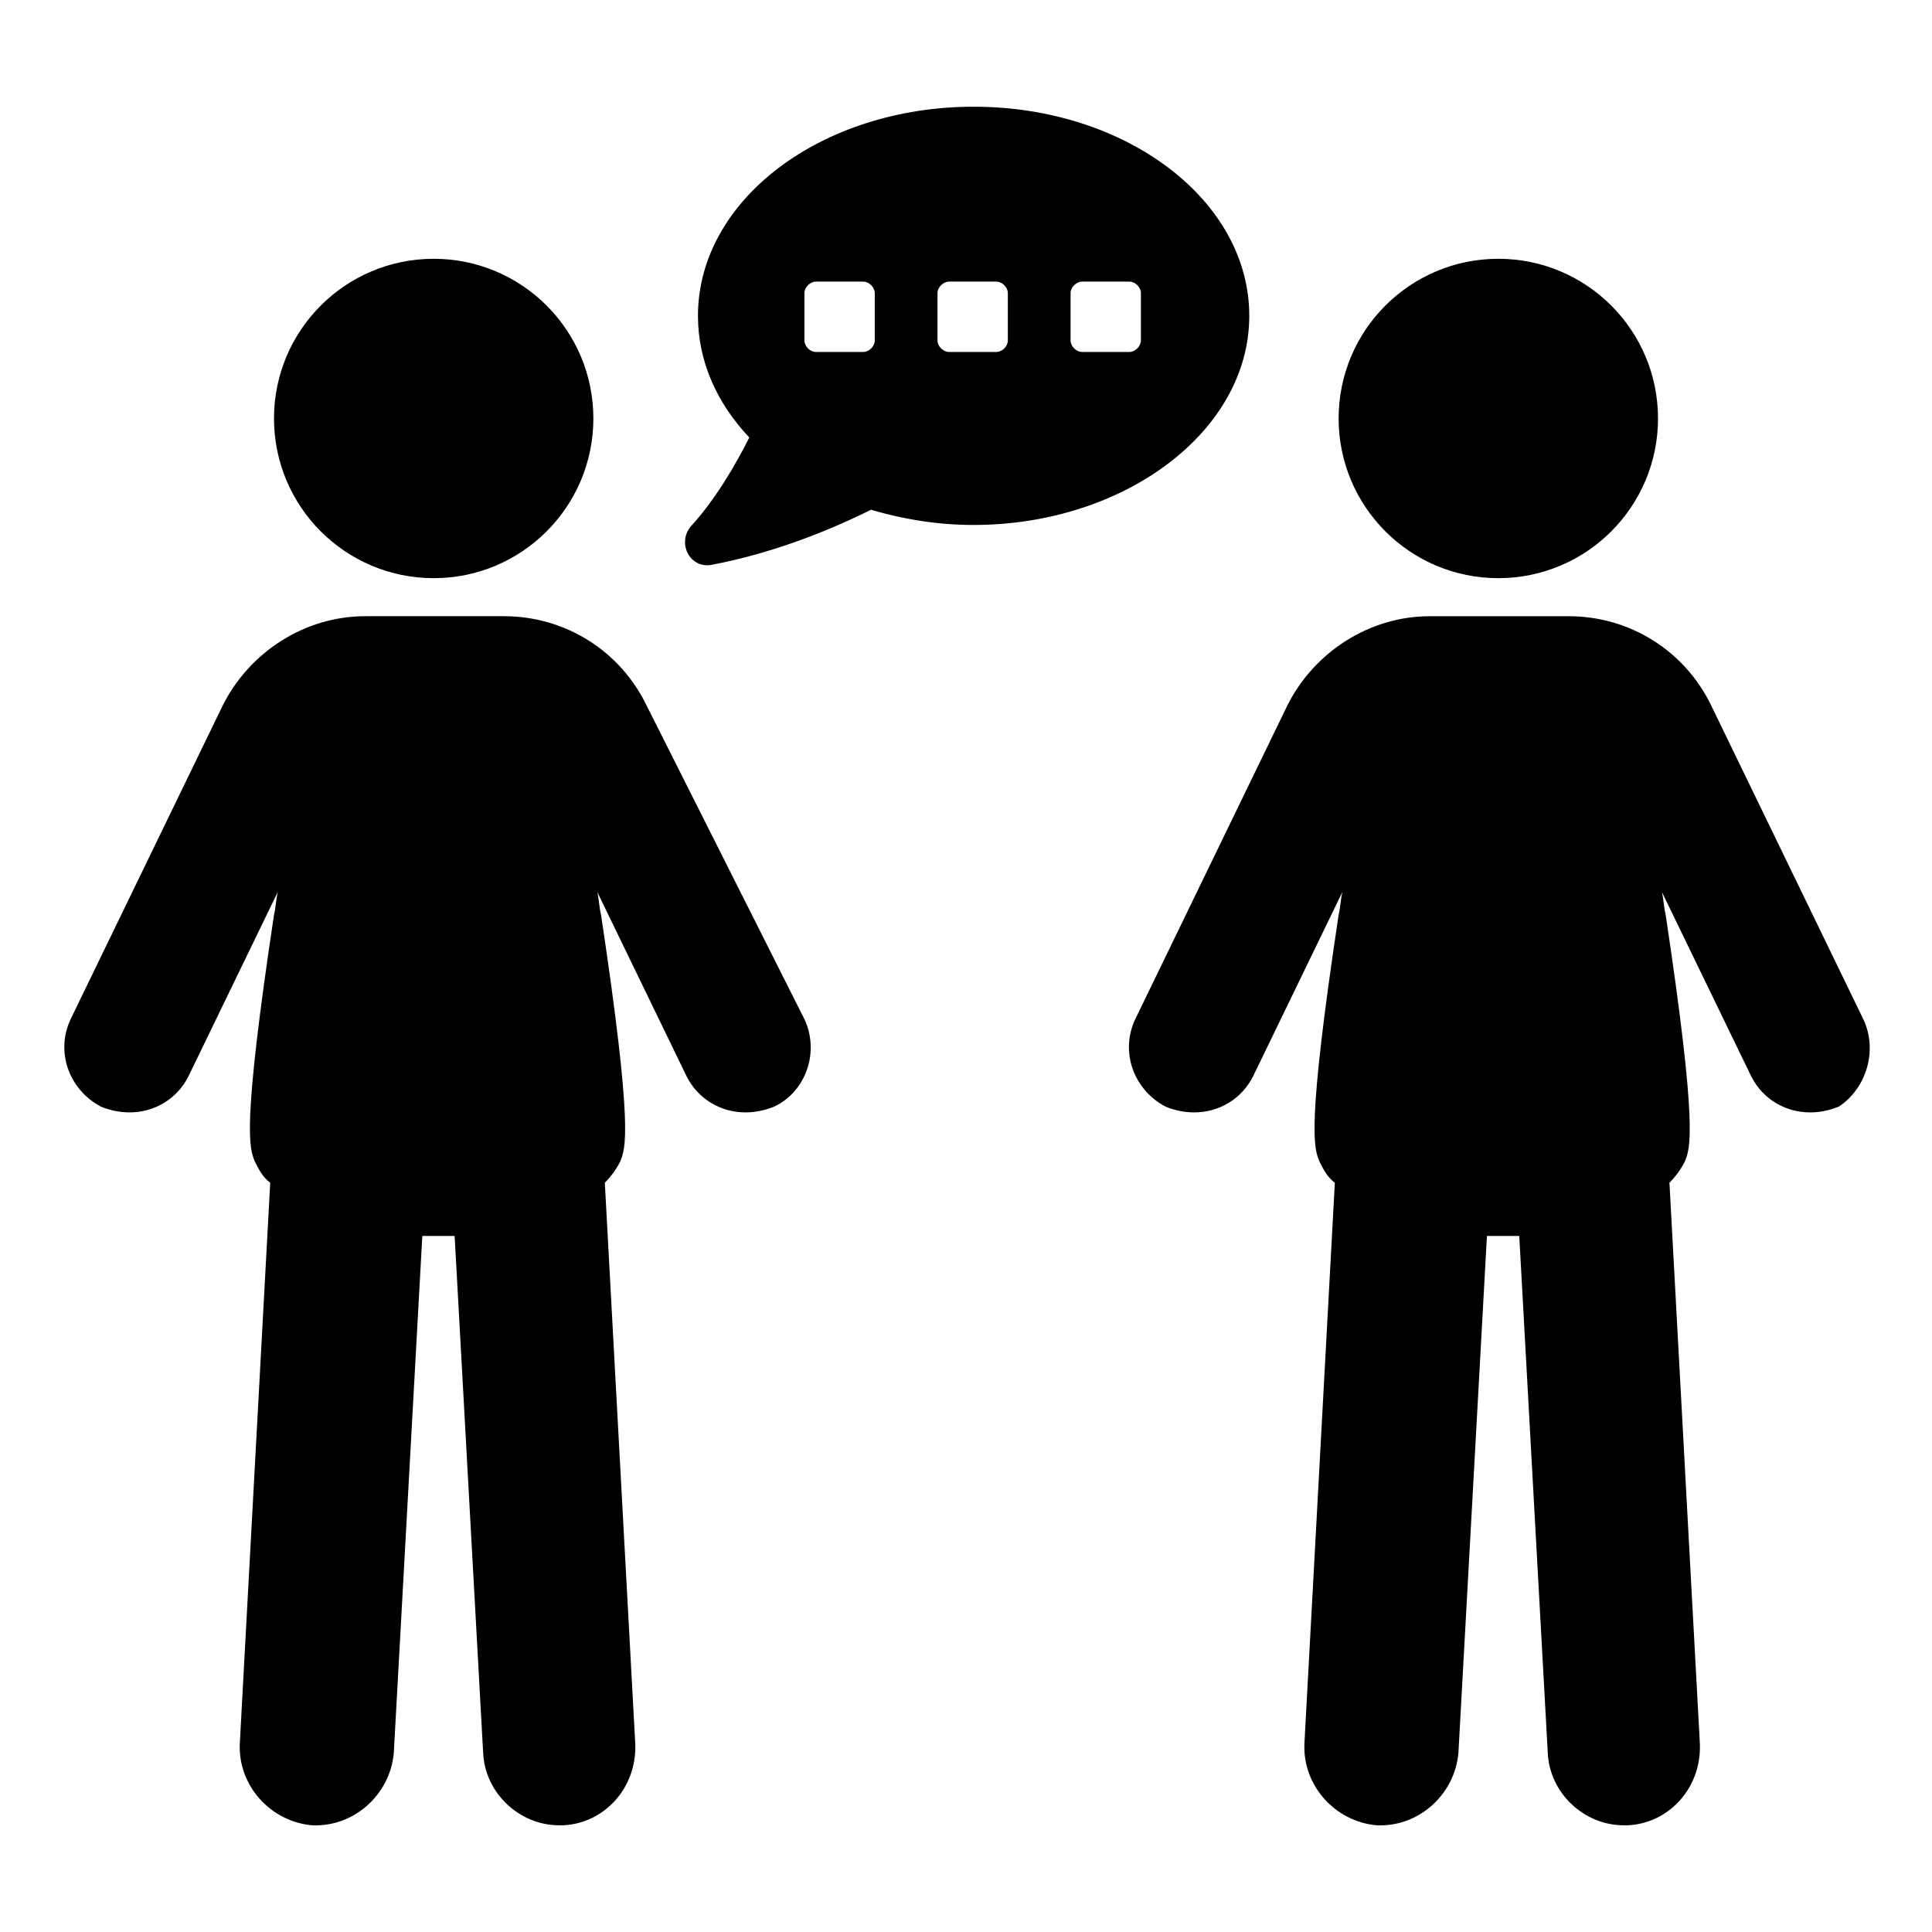 <?xml version="1.0" encoding="UTF-8"?>
<!-- Uploaded to: SVG Repo, www.svgrepo.com, Generator: SVG Repo Mixer Tools -->
<svg fill="#000000" width="800px" height="800px" version="1.1" viewBox="144 144 512 512" xmlns="http://www.w3.org/2000/svg">
 <g>
  <path d="m301.25 254.9c0 23.371-18.945 42.32-42.316 42.32-23.375 0-42.32-18.949-42.32-42.32 0-23.375 18.945-42.32 42.32-42.32 23.371 0 42.316 18.945 42.316 42.32"/>
  <path d="m315.36 330.98c-7.055-14.609-21.664-23.68-37.785-23.68h-36.777c-16.121 0-30.73 9.574-37.785 23.68l-40.305 83.129c-4.031 8.566-0.504 18.641 8.062 23.176 2.519 1.008 5.039 1.512 7.559 1.512 6.551 0 12.594-3.527 15.617-9.574l23.68-48.871c-0.504 2.016-0.504 4.031-1.008 6.047-8.566 56.93-6.551 61.969-5.039 65.496 1.008 2.016 2.016 4.031 4.031 5.543l-8.062 148.62c-0.504 11.082 8.062 20.656 19.145 21.664 11.082 0.504 20.656-8.062 21.664-19.145l7.559-137.04h8.566l7.559 137.04c0.504 10.578 9.574 19.145 20.152 19.145h1.008c11.082-0.504 19.648-10.078 19.145-21.664l-8.062-148.62c1.512-1.512 3.023-3.527 4.031-5.543 1.512-3.527 3.527-8.566-5.039-65.496-0.504-2.016-0.504-4.031-1.008-6.047l23.68 48.871c3.023 6.047 9.07 9.574 15.617 9.574 2.519 0 5.039-0.504 7.559-1.512 8.566-4.031 12.09-14.609 8.062-23.176z"/>
  <path d="m583.39 254.9c0 23.371-18.949 42.32-42.32 42.32-23.375 0-42.32-18.949-42.32-42.32 0-23.375 18.945-42.32 42.32-42.32 23.371 0 42.32 18.945 42.32 42.32"/>
  <path d="m637.8 414.11-40.305-83.129c-7.055-14.609-21.664-23.68-37.785-23.68h-36.777c-16.121 0-30.73 9.574-37.785 23.68l-40.305 83.129c-4.031 8.566-0.504 18.641 8.062 23.176 2.519 1.008 5.039 1.512 7.559 1.512 6.551 0 12.594-3.527 15.617-9.574l23.68-48.871c-0.504 2.016-0.504 4.031-1.008 6.047-8.566 56.93-6.551 61.969-5.039 65.496 1.008 2.016 2.016 4.031 4.031 5.543l-8.062 148.62c-0.504 11.082 8.062 20.656 19.145 21.664 11.082 0.504 20.656-8.062 21.664-19.145l7.559-137.04h8.566l7.559 137.04c0.504 10.578 9.574 19.145 20.152 19.145h1.008c11.082-0.504 19.648-10.078 19.145-21.664l-8.062-148.62c1.512-1.512 3.023-3.527 4.031-5.543 1.512-3.527 3.527-8.566-5.039-65.496-0.504-2.016-0.504-4.031-1.008-6.047l23.68 48.871c3.023 6.047 9.07 9.574 15.617 9.574 2.519 0 5.039-0.504 7.559-1.512 7.047-4.535 10.574-14.609 6.543-23.176z"/>
  <path d="m475.07 227.7c0-30.73-32.746-55.418-73.051-55.418s-73.051 24.688-73.051 55.418c0 12.09 5.039 23.176 13.602 32.242-3.527 7.055-9.07 16.625-15.617 23.68-3.527 4.535 0 11.082 5.543 10.078 16.121-3.023 31.234-9.07 42.32-14.609 8.566 2.519 17.633 4.031 27.207 4.031 39.797-0.004 73.047-24.688 73.047-55.422zm-99.25 6.551c0 1.512-1.512 3.023-3.023 3.023h-12.594c-1.512 0-3.023-1.512-3.023-3.023v-12.594c0-1.512 1.512-3.023 3.023-3.023h12.594c1.512 0 3.023 1.512 3.023 3.023zm35.266 0c0 1.512-1.512 3.023-3.023 3.023h-12.594c-1.512 0-3.023-1.512-3.023-3.023v-12.594c0-1.512 1.512-3.023 3.023-3.023h12.594c1.512 0 3.023 1.512 3.023 3.023zm35.266 0c0 1.512-1.512 3.023-3.023 3.023h-12.594c-1.512 0-3.023-1.512-3.023-3.023v-12.594c0-1.512 1.512-3.023 3.023-3.023h12.594c1.512 0 3.023 1.512 3.023 3.023z"/>
 </g>
</svg>